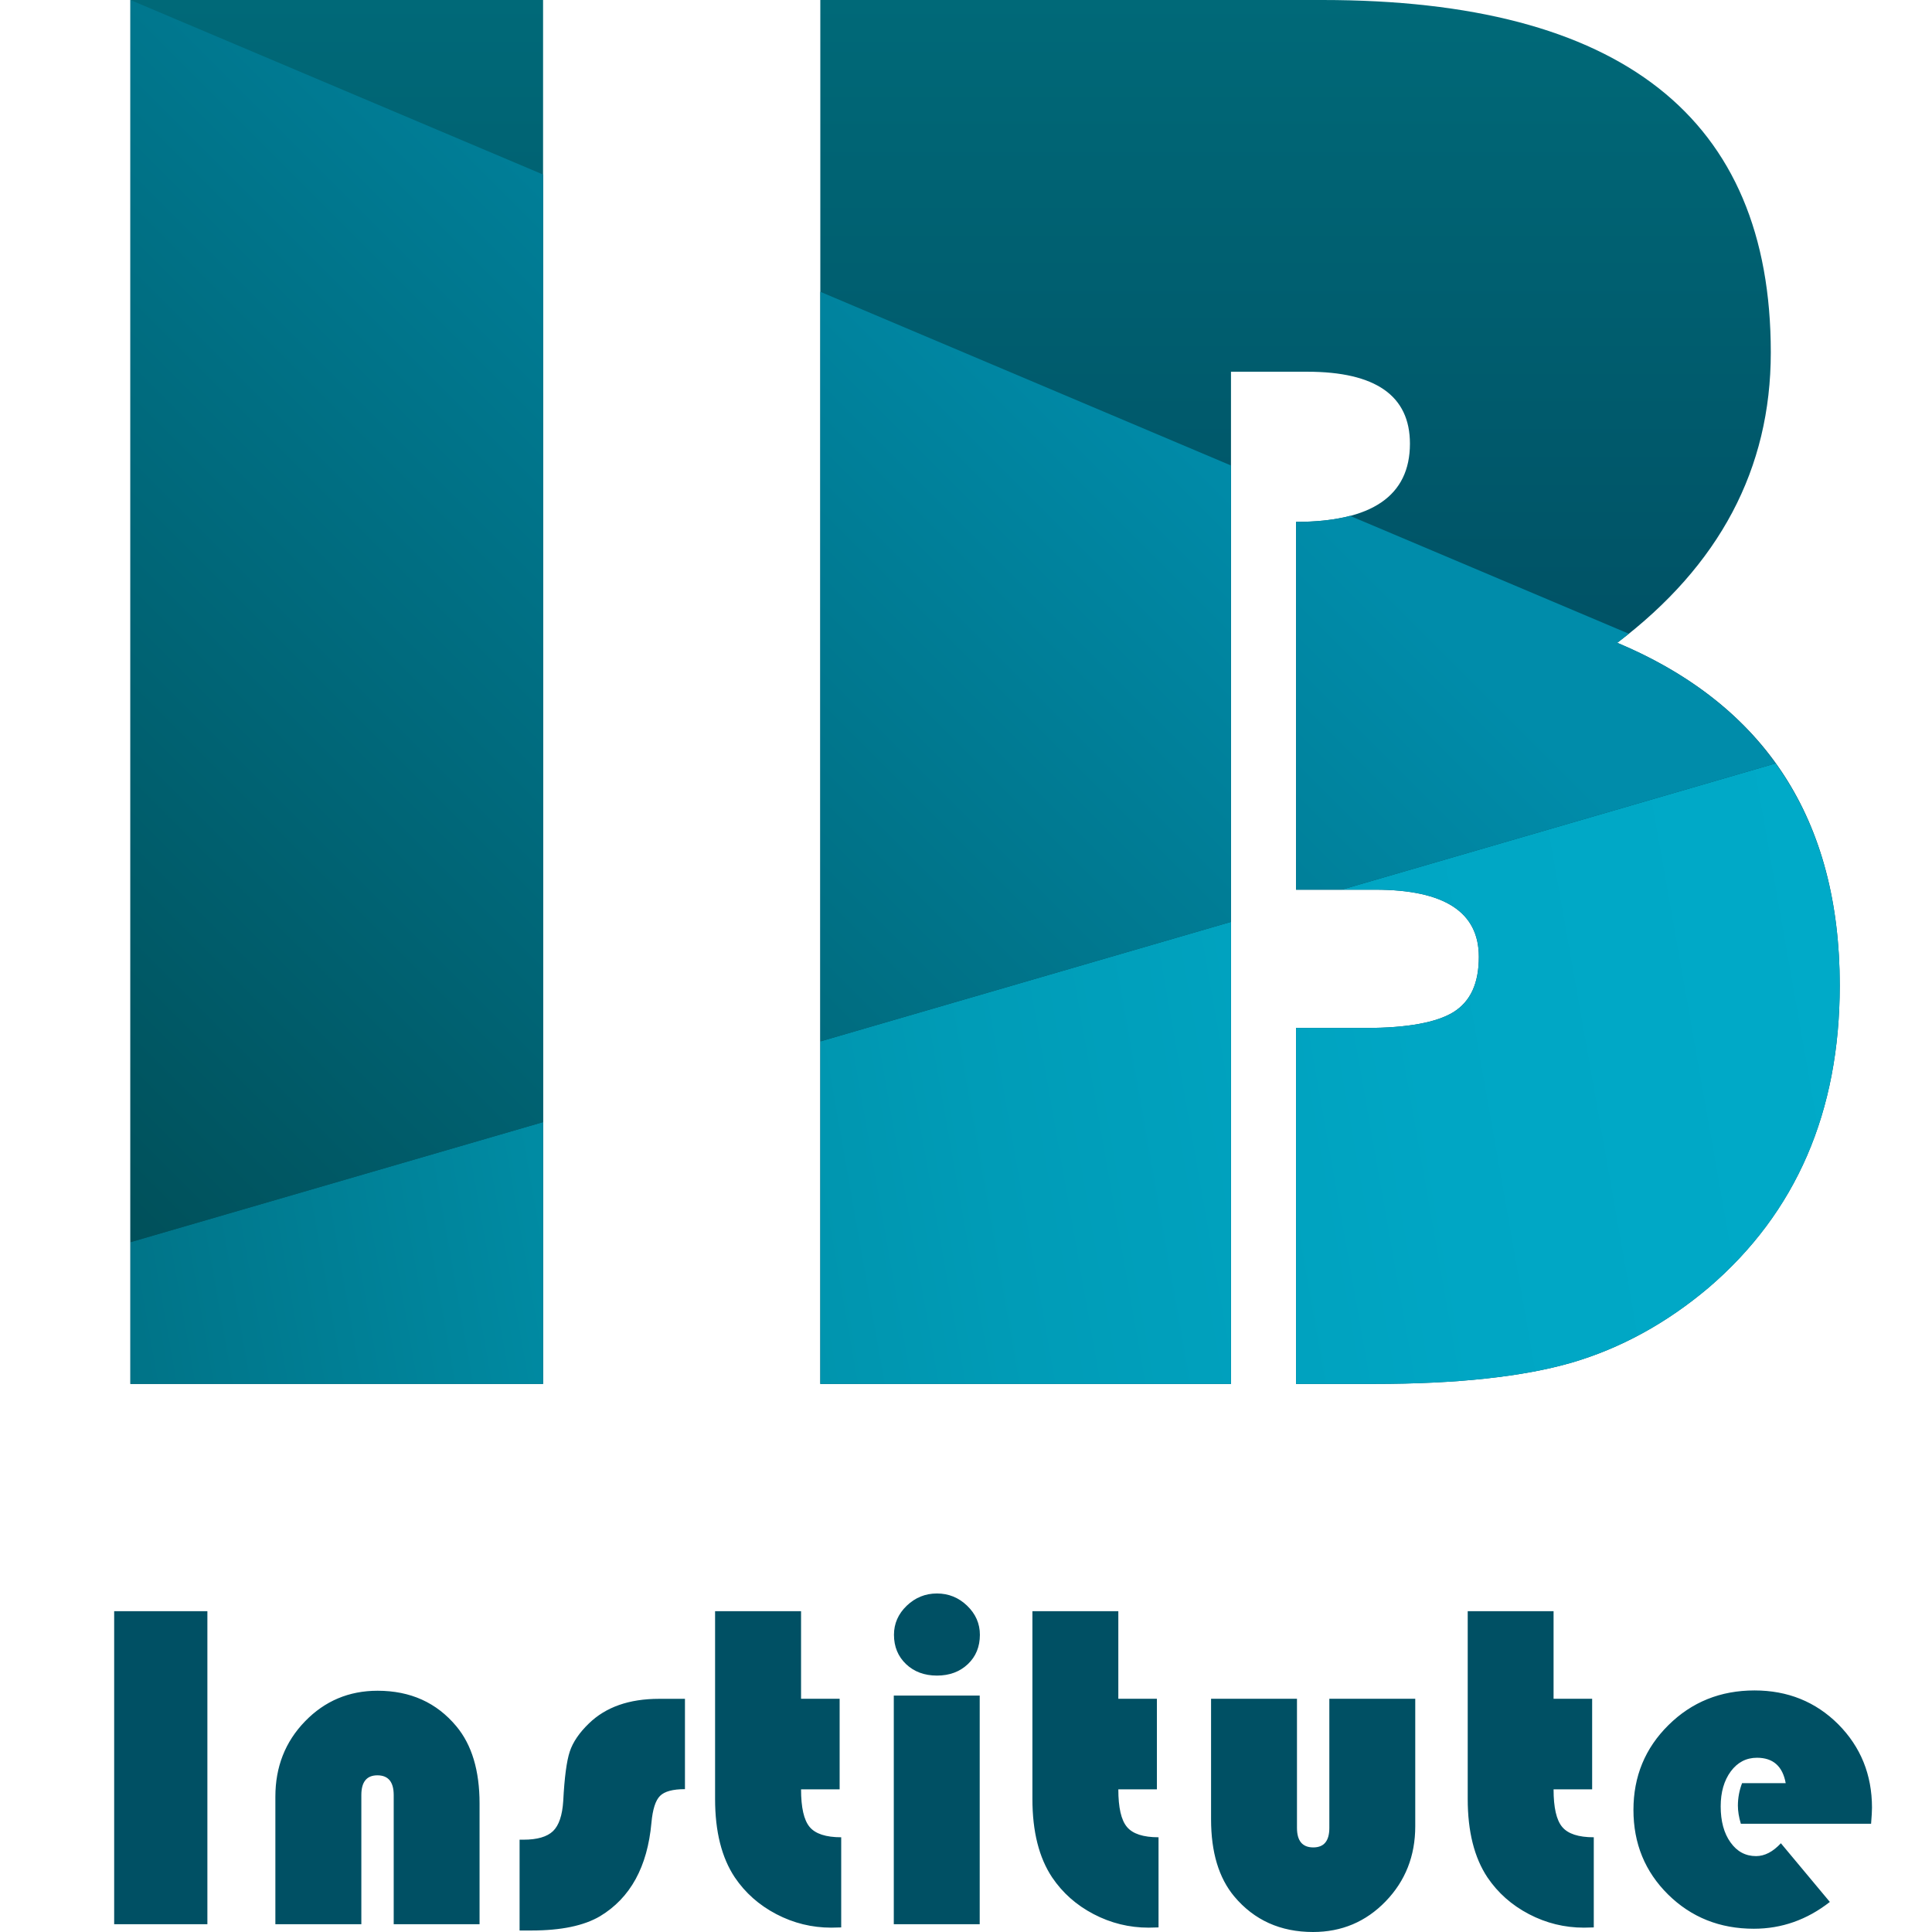 <?xml version="1.0" encoding="UTF-8"?> <svg xmlns="http://www.w3.org/2000/svg" xmlns:xlink="http://www.w3.org/1999/xlink" version="1.1" id="Слой_1" x="0px" y="0px" viewBox="0 0 32 32" style="enable-background:new 0 0 32 32;" xml:space="preserve"> <style type="text/css"> .st0{fill:#005064;} .st1{fill-rule:evenodd;clip-rule:evenodd;fill:url(#SVGID_1_);} .st2{fill:url(#SVGID_2_);} .st3{fill:url(#SVGID_3_);} </style> <g> <g> <path class="st0" d="M3.436,31.871H1.891v-5.185h1.544V31.871z M7.943,31.871H6.521v-2.139 c0-0.218-0.09-0.327-0.27-0.327c-0.178,0-0.266,0.109-0.266,0.327v2.139H4.561 v-2.112c0-0.494,0.163-0.91,0.491-1.248c0.327-0.338,0.728-0.507,1.202-0.507 c0.543,0,0.978,0.196,1.305,0.589c0.256,0.307,0.384,0.733,0.384,1.28V31.871z M11.345,28.137v1.497c-0.2,0-0.338,0.037-0.413,0.112 c-0.075,0.075-0.122,0.222-0.142,0.443c-0.066,0.732-0.35,1.248-0.852,1.55 c-0.267,0.157-0.644,0.236-1.134,0.236H8.606v-1.504h0.065 c0.228,0,0.391-0.048,0.489-0.142c0.098-0.095,0.154-0.262,0.169-0.5 c0.02-0.388,0.056-0.66,0.108-0.817c0.052-0.157,0.158-0.313,0.318-0.467 c0.279-0.271,0.666-0.407,1.16-0.407H11.345z M13.268,26.686v1.451h0.639v1.5 h-0.639c0,0.301,0.047,0.509,0.142,0.623c0.095,0.114,0.27,0.171,0.523,0.171 v1.493c-0.074,0.002-0.128,0.004-0.164,0.004c-0.322,0-0.626-0.075-0.911-0.224 c-0.285-0.149-0.514-0.352-0.687-0.608c-0.218-0.327-0.327-0.76-0.327-1.299 v-3.111H13.268z M16.227,31.871h-1.423v-3.787h1.423V31.871z M15.519,26.393 c0.193,0,0.36,0.068,0.5,0.203c0.141,0.136,0.211,0.296,0.211,0.481 c0,0.197-0.066,0.36-0.199,0.486c-0.133,0.126-0.304,0.19-0.512,0.19 c-0.208,0-0.379-0.064-0.512-0.19c-0.133-0.127-0.2-0.289-0.2-0.486 c0-0.185,0.07-0.345,0.211-0.481C15.159,26.461,15.326,26.393,15.519,26.393 M18.523,26.686v1.451h0.639v1.5h-0.639c0,0.301,0.047,0.509,0.143,0.623 c0.095,0.114,0.269,0.171,0.523,0.171v1.493 c-0.074,0.002-0.128,0.004-0.164,0.004c-0.322,0-0.626-0.075-0.911-0.224 c-0.286-0.149-0.514-0.352-0.687-0.608c-0.218-0.327-0.327-0.76-0.327-1.299 v-3.111H18.523z M20.059,28.137h1.423v2.139c0,0.215,0.09,0.323,0.27,0.323 c0.178,0,0.266-0.108,0.266-0.323v-2.139h1.423v2.112 c0,0.491-0.164,0.906-0.491,1.244c-0.327,0.338-0.728,0.507-1.202,0.507 c-0.54,0-0.975-0.196-1.305-0.589c-0.256-0.307-0.384-0.732-0.384-1.277V28.137z M25.732,26.686v1.451h0.639v1.5h-0.639c0,0.301,0.047,0.509,0.143,0.623 c0.095,0.114,0.269,0.171,0.523,0.171v1.493 c-0.073,0.002-0.128,0.004-0.163,0.004c-0.322,0-0.626-0.075-0.911-0.224 c-0.285-0.149-0.514-0.352-0.687-0.608c-0.218-0.327-0.327-0.76-0.327-1.299 v-3.111H25.732z M31.006,29.941c0,0.056-0.005,0.144-0.015,0.266h-2.157 c-0.033-0.109-0.049-0.209-0.049-0.3c0-0.127,0.023-0.251,0.069-0.372h0.723 c-0.051-0.281-0.209-0.421-0.476-0.421c-0.177,0-0.322,0.075-0.434,0.226 c-0.111,0.151-0.167,0.344-0.167,0.579c0,0.246,0.054,0.445,0.162,0.596 c0.108,0.152,0.249,0.228,0.424,0.228c0.142,0,0.279-0.071,0.411-0.213 l0.811,0.972c-0.378,0.296-0.798,0.444-1.259,0.444 c-0.563,0-1.036-0.189-1.419-0.566c-0.383-0.378-0.575-0.845-0.575-1.402 c0-0.554,0.193-1.023,0.58-1.405c0.386-0.382,0.861-0.574,1.425-0.574 c0.55,0,1.013,0.187,1.387,0.56C30.819,28.934,31.006,29.394,31.006,29.941"></path> </g> <g> <linearGradient id="SVGID_1_" gradientUnits="userSpaceOnUse" x1="16.316" y1="22.922" x2="16.316" y2="0"> <stop offset="0.5" style="stop-color:#005064"></stop> <stop offset="1" style="stop-color:#006978"></stop> </linearGradient> <path class="st1" d="M13.587,0L13.587,0h8.317c4.948,0,7.426,1.95,7.426,5.837 c0,1.93-0.85,3.527-2.543,4.81c2.462,1.034,3.685,2.938,3.685,5.673 c0,2.094-0.721,3.763-2.17,5.006c-0.705,0.596-1.466,1.008-2.267,1.243 c-0.81,0.235-1.903,0.353-3.272,0.353H21.466v-5.896h1.166 c0.68,0,1.166-0.092,1.441-0.262c0.284-0.177,0.421-0.478,0.421-0.916 c0-0.74-0.567-1.112-1.717-1.112H21.466V8.644c1.255,0,1.887-0.432,1.887-1.296 c0-0.792-0.567-1.191-1.701-1.191h-1.263v16.765h-6.802V0z M8.995,0 v22.922H2.16V0H8.995z"></path> <linearGradient id="SVGID_2_" gradientUnits="userSpaceOnUse" x1="2.025" y1="22.157" x2="30.734" y2="17.095"> <stop offset="0" style="stop-color:#007387"></stop> <stop offset="0.249" style="stop-color:#008BA3"></stop> <stop offset="0.505" style="stop-color:#009CB7"></stop> <stop offset="0.757" style="stop-color:#00A6C4"></stop> <stop offset="1" style="stop-color:#00AAC8"></stop> </linearGradient> <path class="st2" d="M8.995,18.585v4.337H2.16v-2.348L8.995,18.585z M13.587,17.249 v5.673h6.802v-7.653L13.587,17.249z M22.221,14.736h0.557 c1.15,0,1.717,0.373,1.717,1.112c0,0.438-0.138,0.739-0.421,0.916 c-0.275,0.17-0.761,0.262-1.441,0.262h-1.166v5.896h1.296 c1.369,0,2.462-0.118,3.272-0.353c0.802-0.236,1.563-0.648,2.267-1.243 c1.45-1.243,2.17-2.912,2.17-5.006c0-1.467-0.355-2.693-1.062-3.676 L22.221,14.736z"></path> <linearGradient id="SVGID_3_" gradientUnits="userSpaceOnUse" x1="1.846" y1="20.261" x2="19.485" y2="2.622"> <stop offset="0" style="stop-color:#00505A"></stop> <stop offset="0.9" style="stop-color:#008CAA"></stop> </linearGradient> <path class="st3" d="M13.587,4.833l6.802,2.877v7.559l-6.802,1.98V4.833z M22.361,8.544 c-0.251,0.066-0.548,0.1-0.894,0.1v6.092h0.755l7.189-2.092 c-0.61-0.849-1.482-1.518-2.623-1.998c0.065-0.049,0.127-0.1,0.189-0.15 L22.361,8.544z M8.995,2.891L2.16,0v20.575l6.835-1.989V2.891z"></path> </g> </g> </svg> 